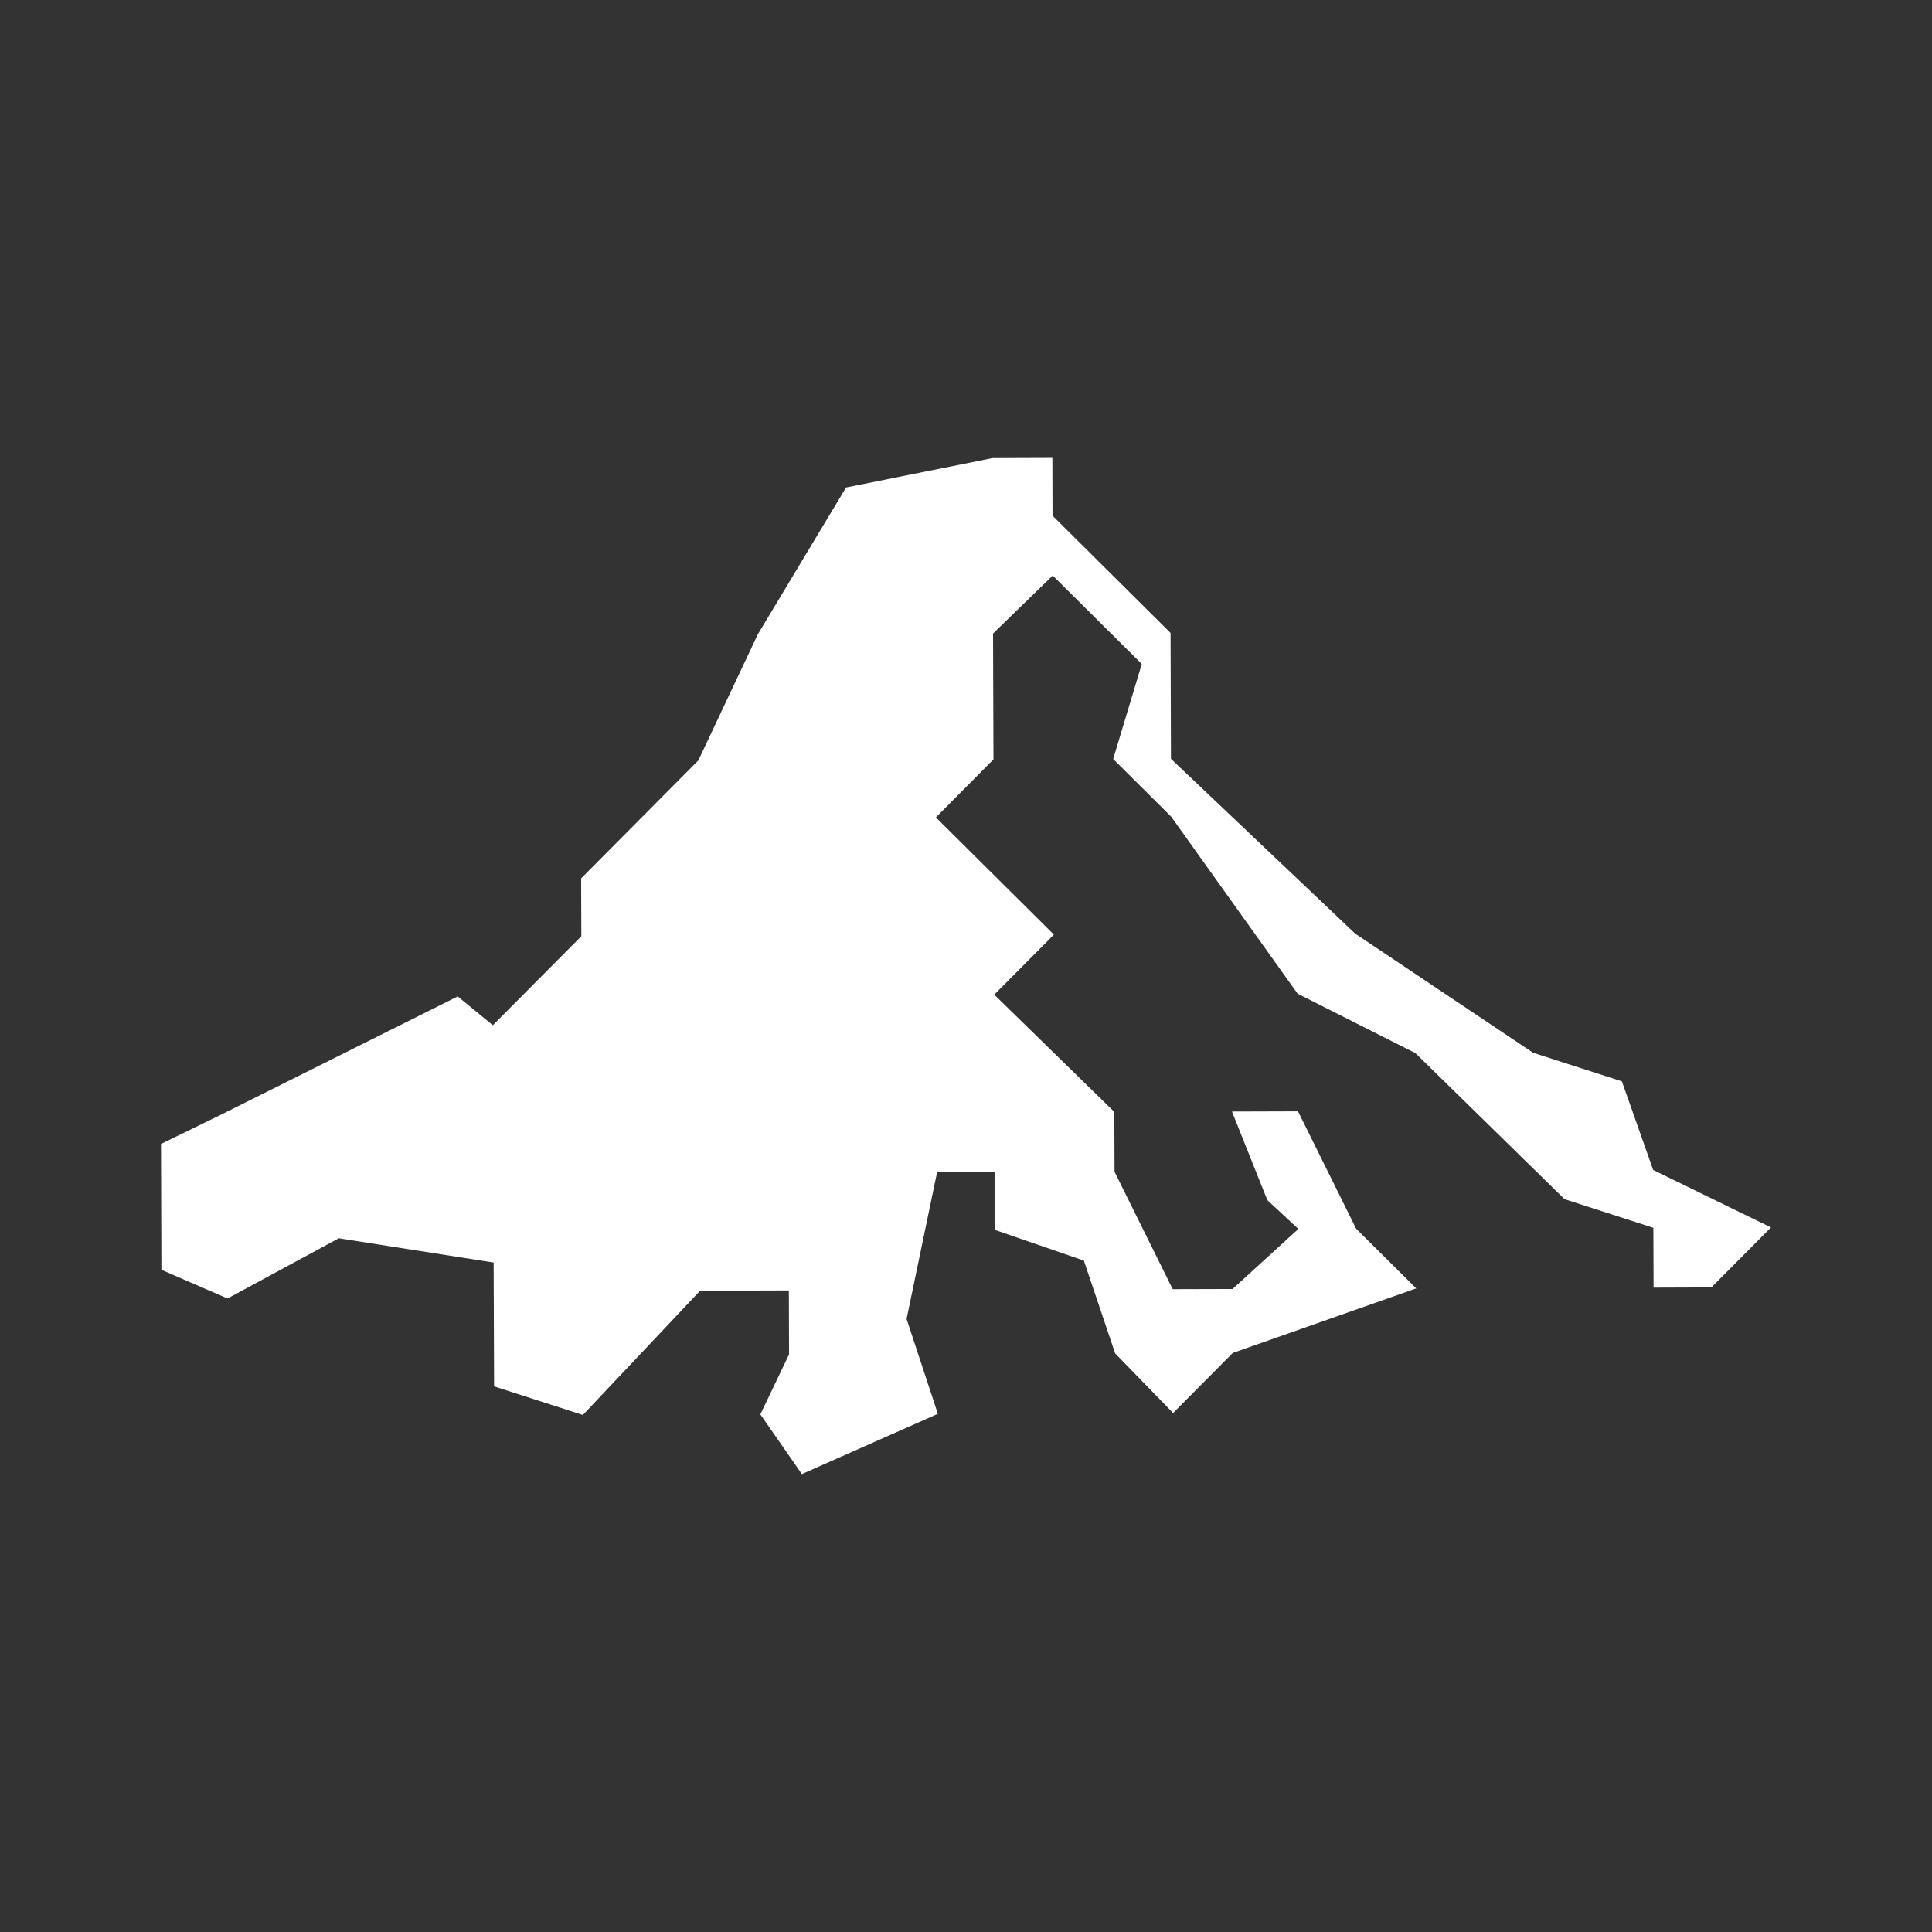 <svg id="Layer_1" data-name="Layer 1" xmlns="http://www.w3.org/2000/svg" viewBox="0 0 300 300"><rect x="0" y="0" width="300" height="300" fill="#333333" stroke="none"/><polygon points="191.423 210.088 182.16 219.413 173.158 210.156 168.302 195.745 154.506 190.985 154.478 182.011 145.507 182.04 140.773 204.809 145.629 219.539 124.511 228.896 118.069 219.627 122.524 210.312 122.492 200.381 108.712 200.428 90.509 219.716 76.722 215.277 76.651 196.047 52.607 192.279 35.335 201.628 25.063 197.174 25 177.633 34.276 173.108 71.07 154.725 76.529 159.195 90.27 145.374 90.238 136.397 108.441 118.072 117.676 98.492 131.375 75.697 154.115 71.136 163.41 71.104 163.436 80.075 181.764 98.284 181.826 117.832 210.44 144.98 238.057 163.47 251.847 167.913 256.703 181.675 275 190.597 265.737 199.912 256.766 199.943 256.735 190.654 242.939 186.205 219.792 163.532 201.495 154.298 181.858 126.808 172.855 117.858 177.294 103.105 163.467 89.37 154.201 98.37 154.264 117.921 145.324 126.926 163.65 145.129 154.389 154.449 173.033 172.655 173.064 181.949 182.098 200.183 191.392 200.157 201.61 190.831 196.796 186.361 191.298 172.597 201.552 172.566 210.586 190.803 219.912 200.063 191.423 210.088 191.423 210.088" fill="#fff"/></svg>
